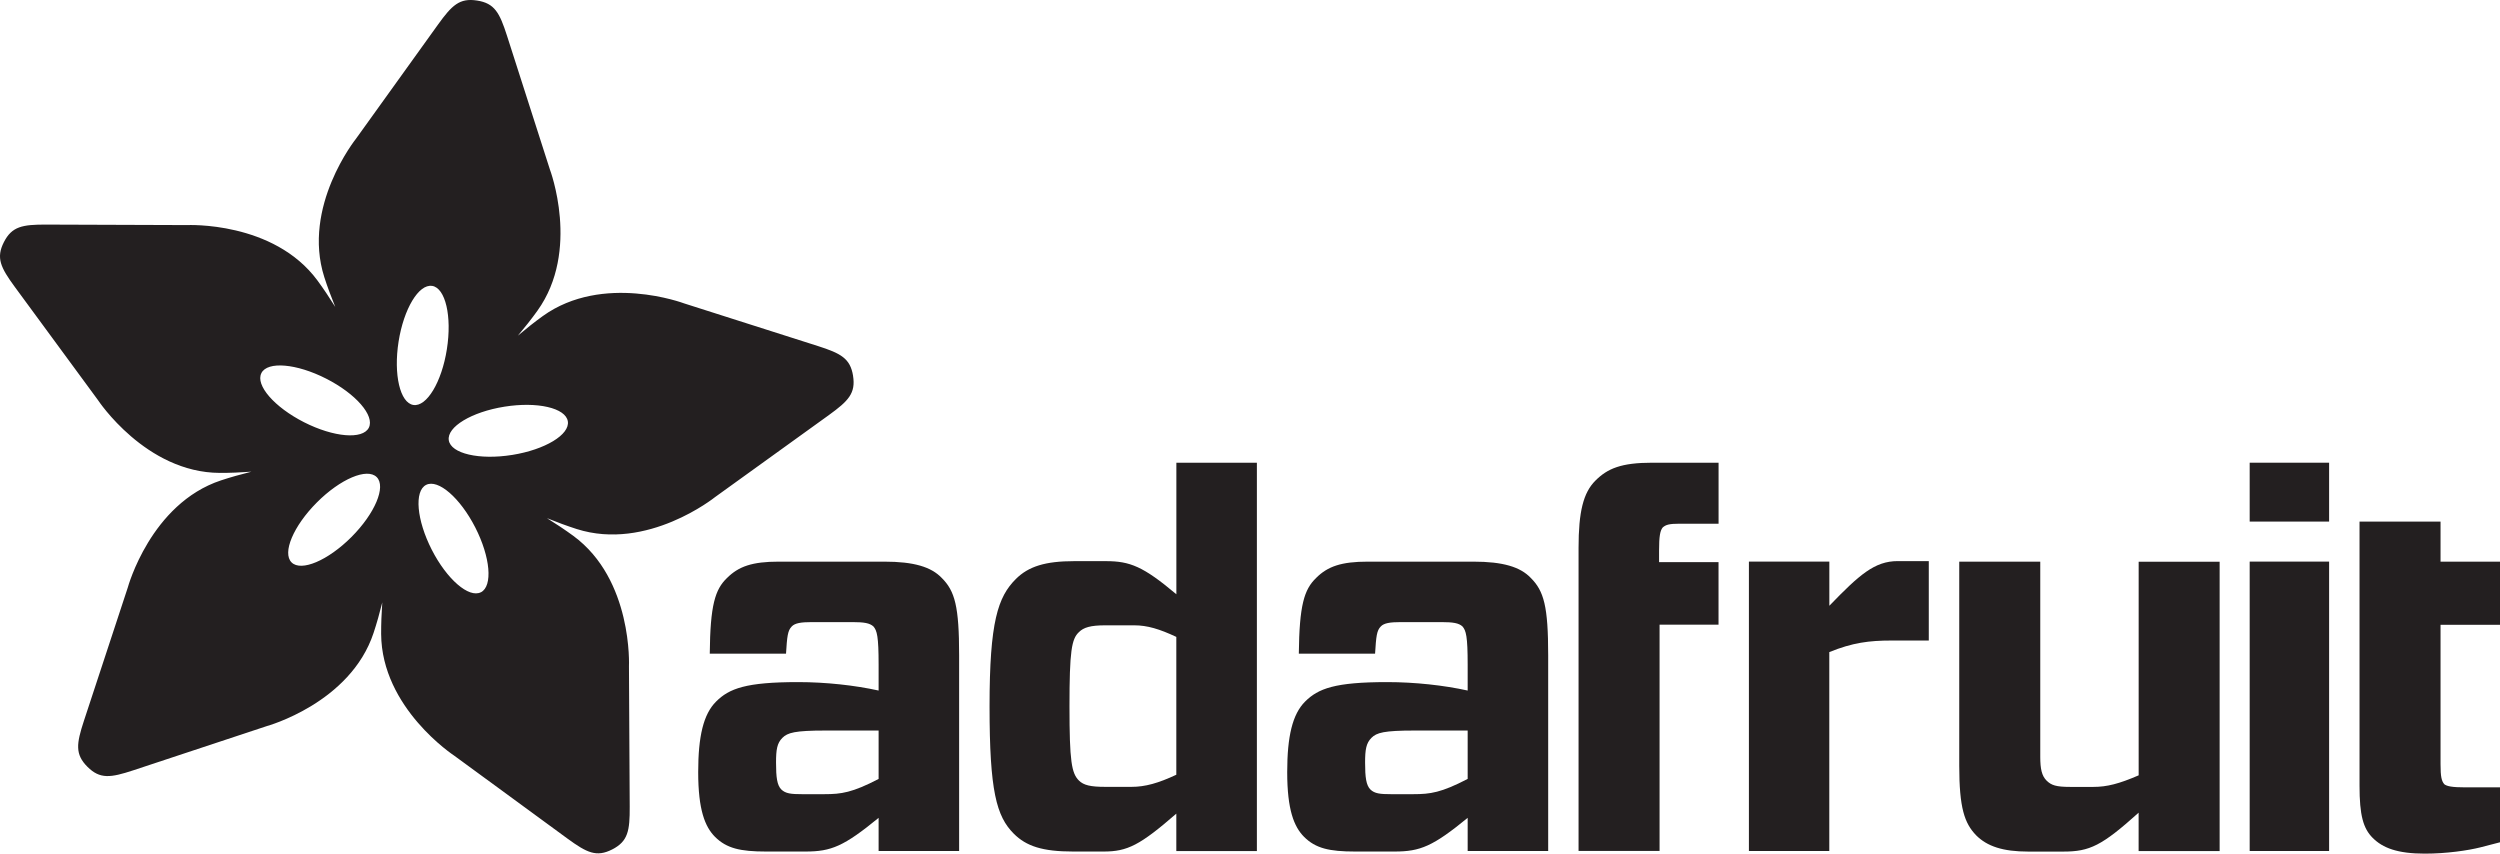 <?xml version="1.0" encoding="UTF-8"?><svg id="Layer_2" xmlns="http://www.w3.org/2000/svg" viewBox="0 0 598.33 204.3"><defs><style>.cls-1{fill:#231f20;}</style></defs><g id="Layer_1-2"><path class="cls-1" d="M174.01,138.32c2.78-2.77,6.05-3.9,12.34-3.9h25.31c7.05,0,11.2,1.25,13.73,3.9,3.15,3.13,4.16,6.8,4.16,18.51v46.84h-19.27v-7.93c-8.31,6.8-11.33,8.06-17.5,8.06h-9.45c-6.16,0-9.44-.76-12.21-3.52-2.39-2.41-4.02-6.43-4.02-15.49,0-8.57,1.25-13.86,4.28-16.88,3.14-3.14,7.17-4.66,19.63-4.66,6.68,0,13.6.77,19.27,2.02v-6.17c0-6.81-.38-8.19-1.26-9.19-.89-.77-2.14-1.02-5.03-1.02h-9.69c-2.65,0-4.03.25-4.79,1.02-1,1-1.13,2.39-1.39,6.54h-18.25c.11-11.58,1.25-15.37,4.14-18.13ZM210.28,186.42v-11.58h-12.71c-7.31,0-9.07.5-10.33,1.76-1.26,1.27-1.51,2.78-1.51,5.92,0,3.53.25,5.41,1.26,6.42,1.01,1,2.39,1.13,4.91,1.13h5.42c4.03,0,6.67-.37,12.97-3.65Z"/><path class="cls-1" d="M281.53,203.67v-8.94c-8.69,7.56-11.71,9.07-17.39,9.07h-7.3c-7.31,0-11.2-1.26-14.22-4.28-4.15-4.16-5.79-10.21-5.79-30.48s2-26.18,6.3-30.47c3.02-3.01,7.05-4.27,13.98-4.27h7.55c5.79,0,8.95,1.26,16.88,7.93v-31.48h19.27v92.93h-19.27ZM281.53,185.42v-32.99c-4.04-1.89-6.93-2.77-10.08-2.77h-6.92c-3.53,0-5.18.5-6.31,1.63-1.76,1.64-2.26,4.54-2.26,17.75s.5,16.01,2.26,17.77c1.13,1.12,2.78,1.51,6.31,1.51h6.29c3.27,0,6.42-.89,10.71-2.9Z"/><path class="cls-1" d="M314.99,138.32c2.77-2.77,6.05-3.9,12.34-3.9h25.31c7.05,0,11.21,1.25,13.73,3.9,3.14,3.13,4.16,6.8,4.16,18.51v46.84h-19.27v-7.93c-8.31,6.8-11.33,8.06-17.5,8.06h-9.44c-6.18,0-9.46-.76-12.22-3.52-2.39-2.41-4.03-6.43-4.03-15.49,0-8.57,1.26-13.86,4.28-16.88,3.15-3.14,7.18-4.66,19.64-4.66,6.68,0,13.61.77,19.27,2.02v-6.17c0-6.81-.38-8.19-1.26-9.19-.87-.77-2.15-1.02-5.04-1.02h-9.69c-2.65,0-4.03.25-4.78,1.02-1.01,1-1.13,2.39-1.39,6.54h-18.25c.13-11.58,1.26-15.37,4.15-18.13ZM351.26,186.42v-11.58h-12.71c-7.31,0-9.08.5-10.33,1.76-1.25,1.27-1.51,2.78-1.51,5.92,0,3.53.26,5.41,1.26,6.42,1,1,2.39,1.13,4.9,1.13h5.41c4.04,0,6.68-.37,12.97-3.65Z"/><path class="cls-1" d="M377.8,203.67v-72.53c0-8.69,1.14-13.23,4.04-16.12,2.89-2.89,6.17-4.28,13.6-4.28h15.87v14.6h-9.33c-2.51,0-3.27.25-4.02.88-.64.76-.89,2.13-.89,5.54v2.77h14.23v14.98h-14.11v54.14h-19.39Z"/><path class="cls-1" d="M418.57,203.67v-69.26h19.25v10.57c7.18-7.43,10.84-10.69,16.37-10.69h7.43v19.01h-8.94c-5.29,0-9.31.5-14.87,2.77v47.6h-19.25Z"/><path class="cls-1" d="M531.23,134.42v69.26h-19.39v-9.18c-8.81,7.92-11.71,9.31-18.01,9.31h-8.43c-6.04,0-9.83-1.26-12.46-3.91-2.78-2.89-4.03-6.54-4.03-16.62v-48.85h19.39v46.72c0,2.89.37,4.53,1.51,5.67,1.14,1.12,2.27,1.51,5.67,1.51h5.54c3.27,0,6.17-.76,10.83-2.77v-51.12h19.39Z"/><path class="cls-1" d="M557.43,124.83h-19.01v-14.09h19.01v14.09ZM557.43,203.67h-19.01v-69.26h19.01v69.26Z"/><path class="cls-1" d="M598.33,188.44h-8.31c-3.16,0-4.41-.26-5.03-.76-.64-.76-.89-1.76-.89-4.79v-33.36h14.23v-15.11h-14.23v-9.58h-19.39v63.23c0,7.05.88,10.19,3.15,12.46,2.39,2.4,5.91,3.77,12.47,3.77,5.16,0,10.33-.75,13.34-1.51l4.67-1.21v-13.14Z"/><path class="cls-1" d="M204.17,89.96c-.67-4.19-2.93-5.38-8.41-7.14-4.16-1.33-32.03-10.21-32.03-10.21,0,0-19.42-7.33-33.83,3.04-1.94,1.4-3.95,2.99-5.96,4.69,1.7-2.02,3.29-4.03,4.68-5.97,10.35-14.42,2.98-33.83,2.98-33.83,0,0-8.92-27.85-10.27-32.02-1.76-5.47-2.96-7.74-7.15-8.39-4.19-.66-6.02,1.12-9.38,5.79-2.56,3.54-19.62,27.31-19.62,27.31,0,0-12.97,16.21-7.56,33.11.73,2.28,1.63,4.68,2.62,7.12-1.4-2.24-2.82-4.37-4.24-6.3-10.52-14.3-31.25-13.29-31.25-13.29,0,0-29.25-.12-33.63-.12-5.75-.02-8.27.43-10.19,4.2-1.92,3.78-.78,6.08,2.61,10.71,2.58,3.53,19.91,27.1,19.91,27.1,0,0,11.41,17.35,29.15,17.42,2.38.01,4.94-.1,7.57-.29-2.55.64-5.01,1.33-7.28,2.08-16.85,5.58-22.3,25.62-22.3,25.62,0,0-9.14,27.78-10.51,31.94-1.79,5.46-2.15,8,.85,10.99,3,3,5.54,2.63,11,.83,4.16-1.36,31.92-10.57,31.92-10.57,0,0,20.02-5.49,25.57-22.34.75-2.26,1.44-4.72,2.07-7.27-.18,2.62-.28,5.17-.27,7.55.1,17.75,17.47,29.12,17.47,29.12,0,0,23.6,17.28,27.12,19.86,4.65,3.39,6.95,4.52,10.72,2.59,3.77-1.93,4.21-4.46,4.18-10.21-.01-4.36-.18-33.62-.18-33.62,0,0,.97-20.74-13.34-31.23-1.93-1.41-4.05-2.82-6.29-4.22,2.44.99,4.84,1.87,7.11,2.6,16.91,5.39,33.1-7.62,33.1-7.62,0,0,23.73-17.1,27.28-19.66,4.66-3.37,6.44-5.21,5.77-9.39ZM103.42,68.42c3.19.5,4.78,7.29,3.53,15.16-1.23,7.87-4.83,13.84-8.02,13.34-3.19-.5-4.77-7.29-3.54-15.15,1.24-7.87,4.83-13.84,8.02-13.34ZM62.56,89.29c1.46-2.88,8.4-2.29,15.5,1.33,7.1,3.61,11.67,8.87,10.21,11.75-1.47,2.88-8.41,2.29-15.51-1.32-7.1-3.61-11.67-8.87-10.2-11.75ZM84.11,128.53c-5.63,5.63-12.04,8.35-14.33,6.07-2.28-2.28.43-8.7,6.05-14.34,5.62-5.64,12.04-8.36,14.33-6.07,2.28,2.28-.42,8.7-6.05,14.34ZM115.1,141.74c-2.88,1.47-8.15-3.09-11.77-10.18-3.62-7.1-4.23-14.04-1.35-15.51,2.88-1.47,8.14,3.09,11.77,10.19,3.62,7.09,4.23,14.03,1.35,15.51ZM122.57,108.88c-7.87,1.26-14.66-.32-15.16-3.51-.5-3.19,5.46-6.79,13.33-8.04,7.87-1.26,14.65.31,15.16,3.5.51,3.19-5.45,6.79-13.32,8.05Z"/></g></svg>